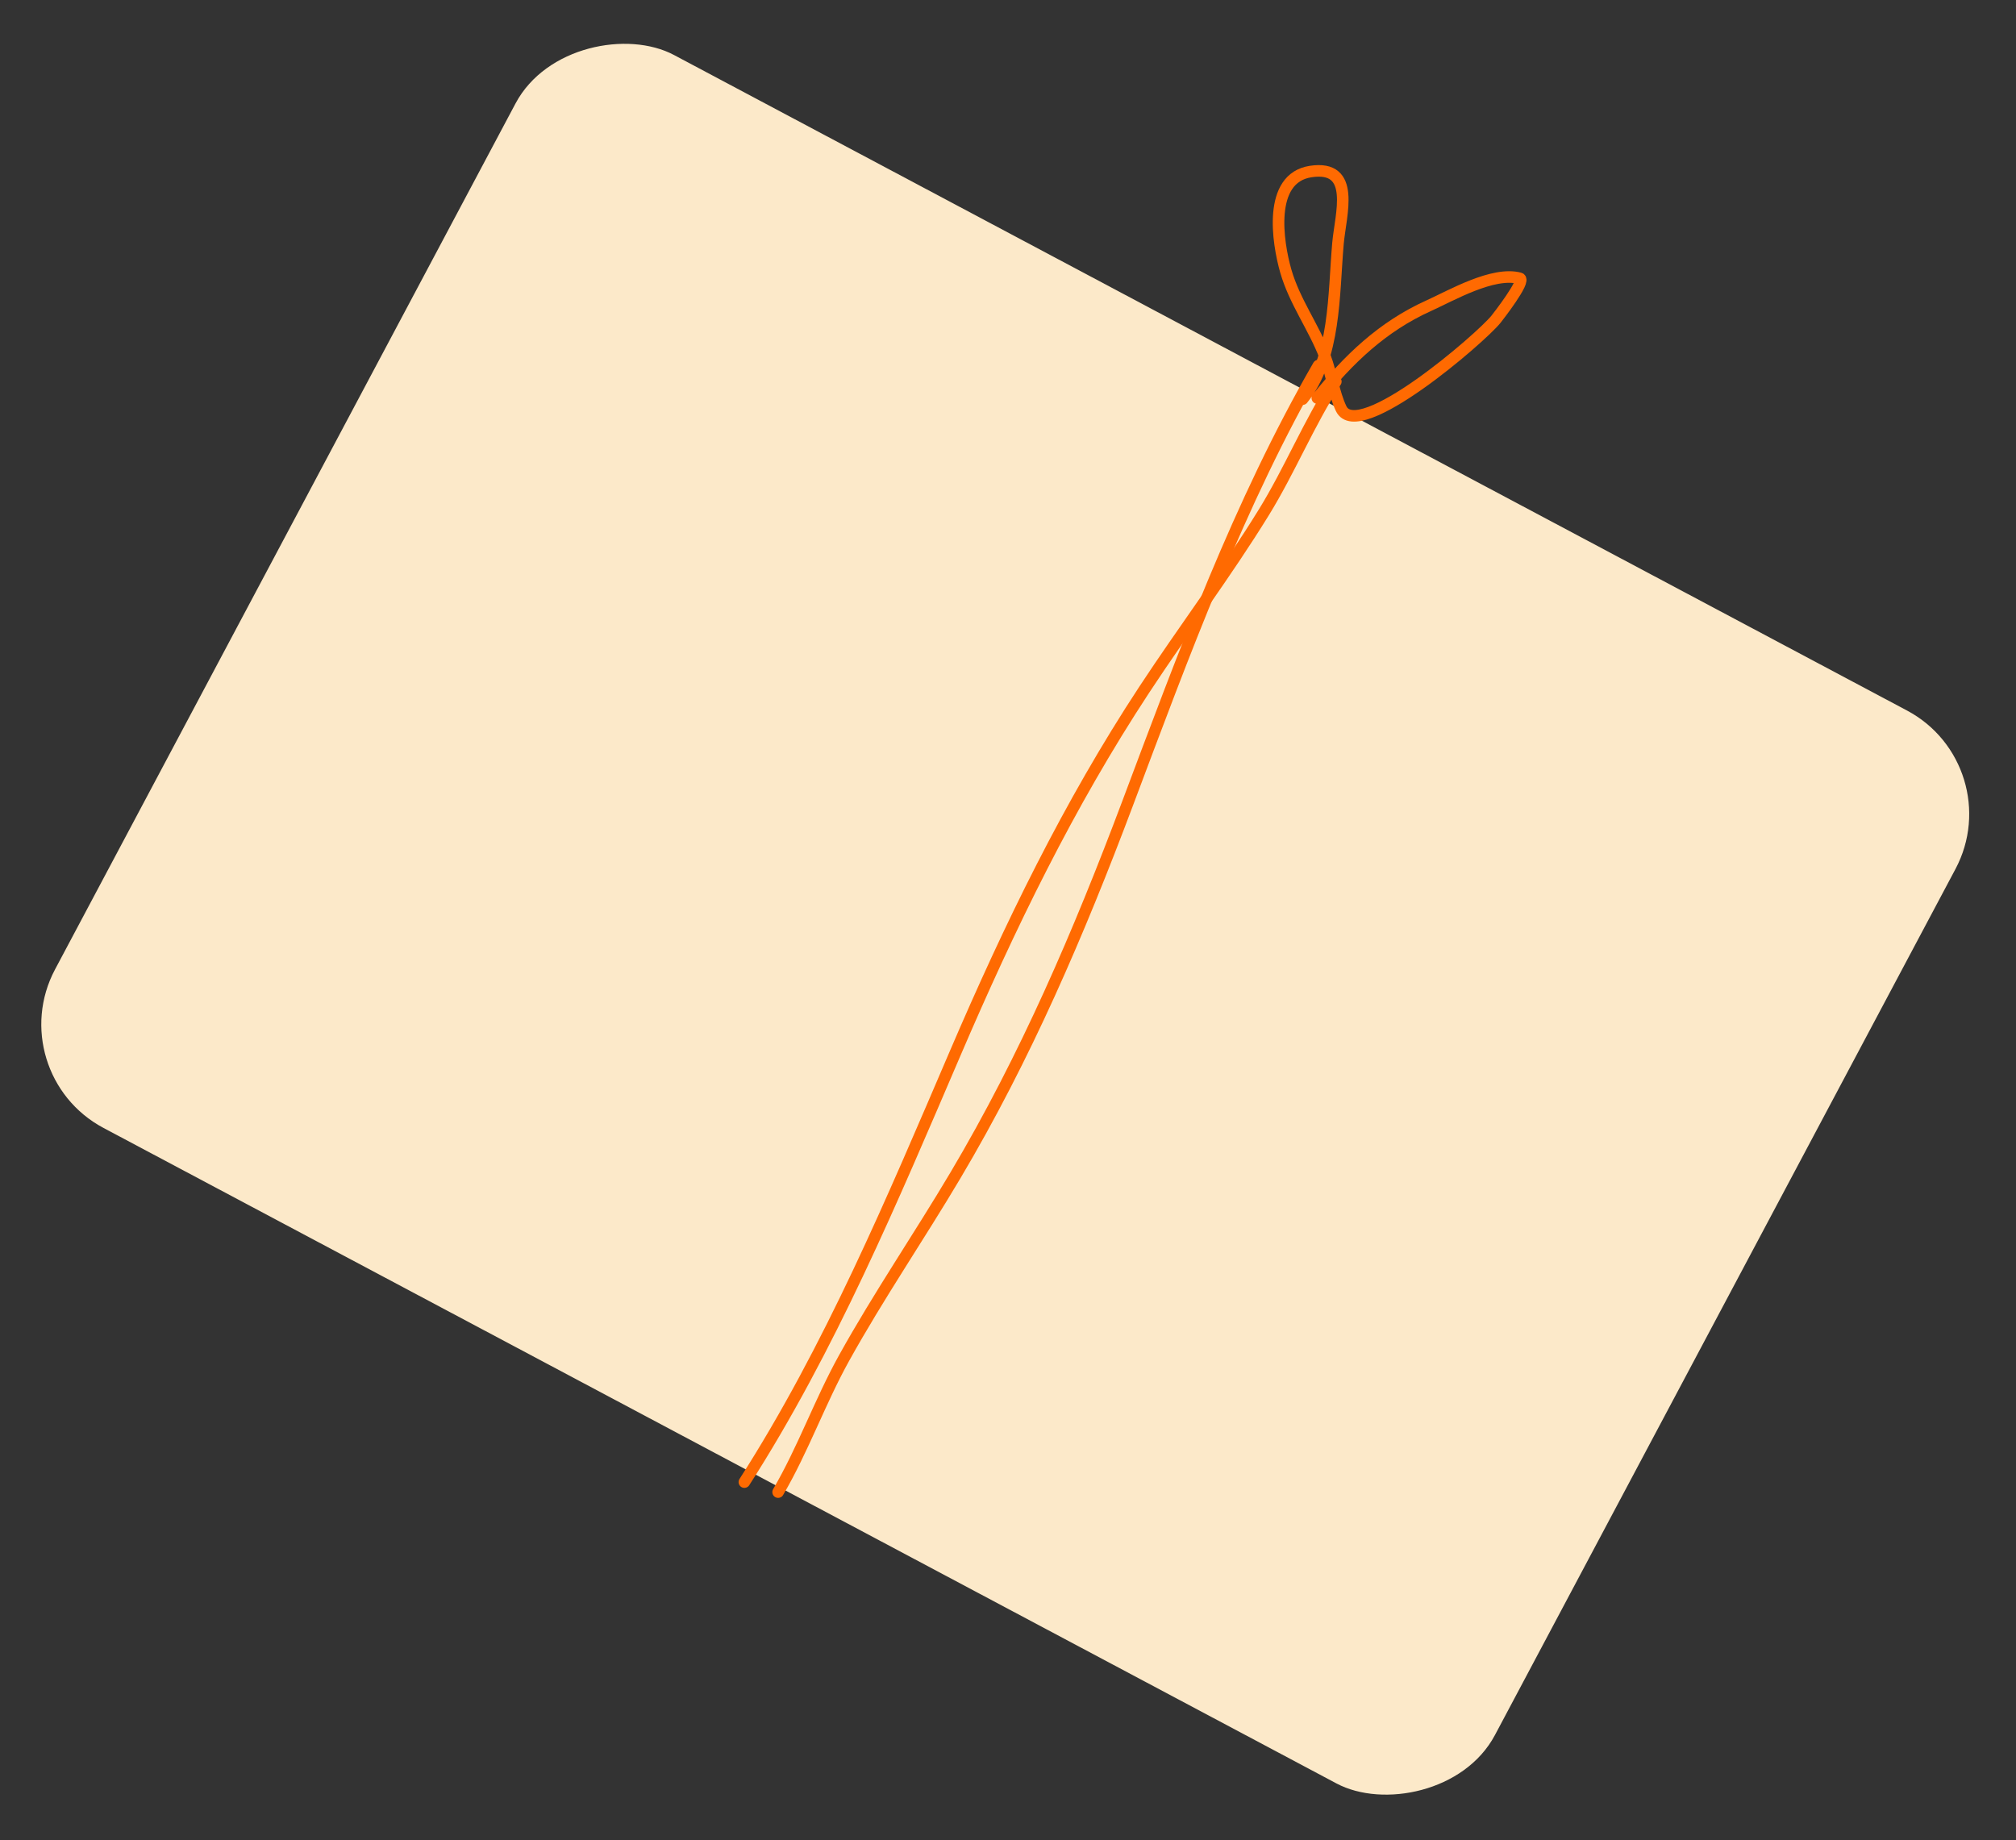 <svg width="344" height="314" viewBox="0 0 344 314" fill="none" xmlns="http://www.w3.org/2000/svg">
<rect x="0" y="0" width="344" height="314" fill="#333333" stroke="none"/>
<rect x="343.061" y="130.644" width="207.37" height="278.279" rx="20" transform="rotate(118 343.061 130.644)" fill="#FCE9C9"/>
<path d="M222.27 68.117C227.933 61.072 227.538 50.243 228.308 41.517C228.739 36.622 231.489 28.07 223.632 29.276C216.292 30.403 218.001 41.363 219.397 46.237C220.897 51.471 224.174 55.815 226.098 60.853C227.191 63.716 227.551 66.996 228.845 69.728C231.722 75.803 252.68 57.7 255.26 54.49C255.489 54.205 260.493 47.805 259.313 47.49C254.761 46.276 247.584 50.46 243.789 52.171C235.863 55.744 230.07 61.352 224.783 67.927" stroke="#FF6A01" stroke-width="1.973" stroke-linecap="round"/>
<path d="M227.939 65.112C223.332 72.219 220.1 80.228 215.642 87.456C209.234 97.843 201.924 107.537 195.23 117.725C182.366 137.302 172.283 158.09 162.983 179.76C152.273 204.715 141.603 230.164 127.017 252.926" stroke="#FF6A01" stroke-width="1.973" stroke-linecap="round"/>
<path d="M132.775 254.632C137.052 247.321 139.913 239.172 144.034 231.748C149.958 221.077 156.816 211.057 163.035 200.573C174.987 180.426 184.105 159.197 192.401 137.123C201.954 111.703 211.444 85.791 224.971 62.383" stroke="#FF6A01" stroke-width="1.973" stroke-linecap="round"/>
</svg>
